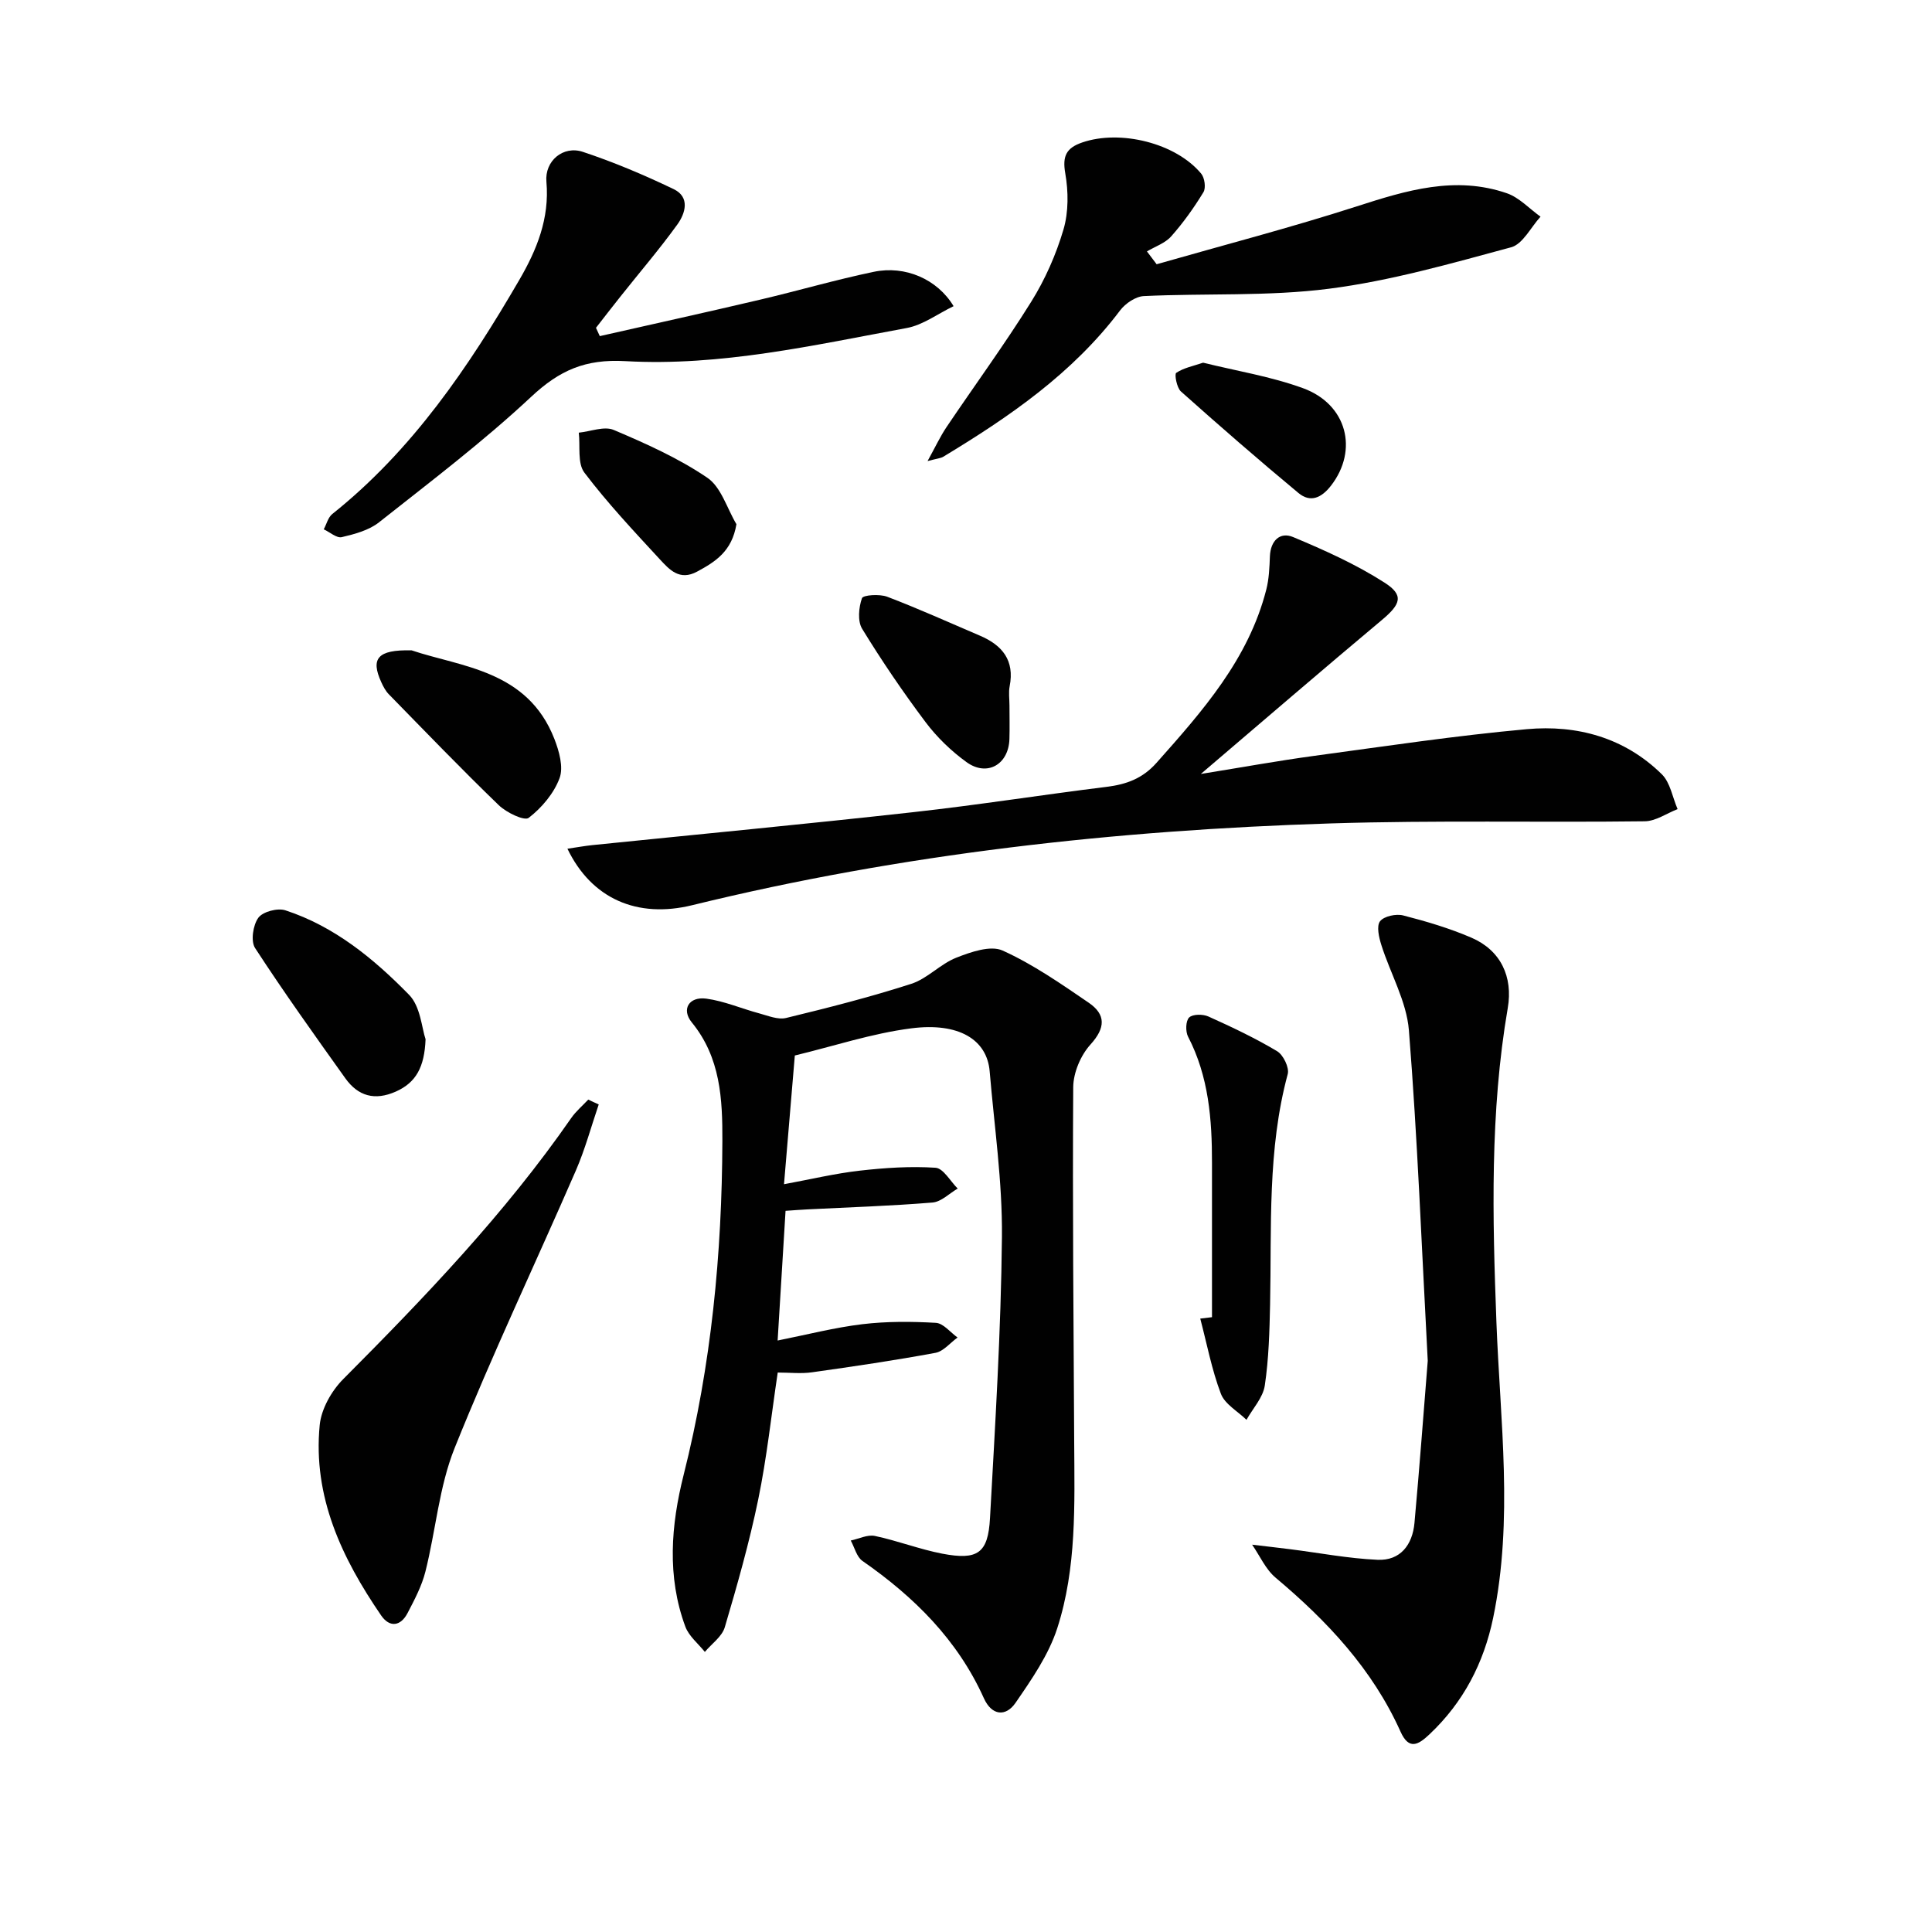 <svg enable-background="new 0 0 400 400" viewBox="0 0 400 400" xmlns="http://www.w3.org/2000/svg"><g fill="#010101"><path d="m161.02 284.17c-1.34 8.96-2.27 17.71-4.04 26.29-1.84 8.91-4.34 17.71-6.92 26.44-.57 1.94-2.71 3.42-4.13 5.11-1.38-1.73-3.31-3.26-4.04-5.24-3.84-10.38-2.97-21.02-.35-31.41 5.73-22.72 7.94-45.79 8.02-69.13.03-8.67-.37-17.26-6.33-24.55-2.22-2.71-.58-5.41 3.02-4.92 3.72.51 7.29 2.07 10.95 3.05 1.82.49 3.87 1.36 5.55.95 8.7-2.11 17.4-4.32 25.92-7.07 3.34-1.08 6.01-4.11 9.32-5.41 3-1.18 7.08-2.61 9.59-1.48 6.28 2.84 12.07 6.87 17.81 10.79 3.59 2.45 3.52 5.21.37 8.68-2.02 2.23-3.54 5.82-3.56 8.82-.16 24.48.07 48.97.2 73.46.07 12.98.53 26.08-3.51 38.57-1.79 5.52-5.3 10.59-8.64 15.44-1.99 2.89-4.9 2.7-6.55-.96-5.44-12.08-14.42-20.97-25.13-28.42-1.21-.84-1.64-2.79-2.43-4.23 1.67-.35 3.46-1.27 4.99-.95 4.7.99 9.24 2.76 13.95 3.67 7.34 1.4 9.49-.07 9.89-7.36 1.07-19.4 2.28-38.81 2.47-58.23.11-11.42-1.58-22.86-2.54-34.28-.55-6.54-6.36-10.17-16.26-8.89-8.15 1.05-16.09 3.7-24.08 5.62-.72 8.61-1.44 17.13-2.24 26.65 5.5-1.01 10.57-2.23 15.71-2.81 5.19-.59 10.47-.94 15.66-.6 1.62.11 3.07 2.8 4.59 4.31-1.73 1-3.4 2.74-5.21 2.89-8.61.71-17.25.98-25.88 1.42-1.46.07-2.93.19-4.55.3-.53 8.68-1.04 17.07-1.64 26.85 6.12-1.22 11.79-2.69 17.55-3.38 5.02-.6 10.15-.57 15.21-.28 1.55.09 3 1.97 4.49 3.04-1.52 1.09-2.91 2.86-4.57 3.17-8.46 1.57-16.97 2.82-25.49 4.02-2.3.34-4.65.06-7.17.06z"/><path d="m117.48 175.72c2.05-.3 3.61-.59 5.17-.75 22.14-2.26 44.31-4.36 66.43-6.82 13.37-1.48 26.66-3.59 40.02-5.24 4.11-.51 7.44-1.71 10.35-4.98 9.55-10.74 19.04-21.46 22.72-35.86.57-2.22.66-4.58.75-6.89.13-3.24 2.09-5.12 4.8-3.99 6.51 2.72 13.03 5.65 18.94 9.44 4.08 2.61 3.33 4.47-.53 7.71-12.19 10.2-24.23 20.58-37.51 31.9 8.74-1.41 16.09-2.75 23.48-3.75 14.64-1.98 29.28-4.19 43.99-5.52 10.42-.95 20.26 1.74 27.98 9.34 1.75 1.73 2.2 4.77 3.26 7.21-2.27.88-4.54 2.5-6.82 2.52-21.66.27-43.34-.24-64.98.44-44.57 1.4-88.75 6.28-132.17 16.92-11.44 2.82-20.9-1.34-25.88-11.68z"/><path d="m295.6 281.74c-1.27-23.63-2.12-46.05-3.9-68.41-.48-6.01-3.84-11.76-5.71-17.69-.5-1.58-1.03-3.9-.27-4.9.81-1.05 3.32-1.59 4.79-1.21 4.8 1.23 9.62 2.66 14.16 4.62 6.04 2.61 8.6 8.09 7.5 14.53-3.71 21.6-3.17 43.32-2.35 65.12.77 20.37 3.54 40.83-.68 61.17-1.95 9.38-6.17 17.49-13.18 24.1-2.28 2.15-4.24 3.37-6-.56-5.79-12.9-15.16-22.88-25.85-31.86-2.08-1.74-3.27-4.53-4.87-6.84 2.63.31 5.26.61 7.89.94 6.03.76 12.03 1.92 18.08 2.19 4.73.21 7.23-3.12 7.64-7.62 1.05-11.55 1.91-23.14 2.75-33.58z"/><path d="m197.43 63.39c-3.27 1.57-6.33 3.9-9.69 4.52-19.27 3.56-38.59 7.97-58.27 6.86-8.29-.47-13.63 1.9-19.47 7.36-9.94 9.29-20.84 17.56-31.53 26.01-2.1 1.66-5.03 2.44-7.71 3.07-1.06.25-2.47-1.04-3.73-1.62.58-1.07.89-2.47 1.77-3.17 16.59-13.23 28.23-30.43 38.73-48.49 3.6-6.19 6.27-12.7 5.6-20.28-.39-4.36 3.49-7.56 7.54-6.21 6.42 2.13 12.71 4.79 18.81 7.72 3.43 1.65 2.43 5.01.75 7.33-3.69 5.11-7.81 9.91-11.73 14.85-1.72 2.16-3.41 4.35-5.11 6.53.26.57.53 1.15.79 1.72 11.03-2.5 22.07-4.93 33.07-7.52 7.9-1.85 15.71-4.14 23.64-5.79 6.52-1.37 13.19 1.52 16.54 7.11z"/><path d="m239.47 54.71c13.83-3.96 27.76-7.58 41.45-11.99 10.26-3.31 20.38-6.39 31.06-2.71 2.57.89 4.66 3.2 6.97 4.85-2.01 2.19-3.67 5.69-6.1 6.34-12.45 3.36-24.96 6.95-37.7 8.58-12.62 1.62-25.54.91-38.32 1.52-1.71.08-3.83 1.52-4.92 2.96-9.82 13.03-22.92 22.03-36.63 30.31-.52.31-1.21.35-3.24.89 1.65-2.99 2.63-5.1 3.91-7.01 5.84-8.67 12.04-17.13 17.56-25.99 2.87-4.6 5.14-9.75 6.67-14.94 1.07-3.63 1.03-7.88.37-11.65-.63-3.6.25-5.25 3.5-6.37 7.89-2.72 19.39.11 24.65 6.46.71.86 1 2.94.46 3.83-1.96 3.22-4.18 6.33-6.68 9.15-1.25 1.41-3.32 2.1-5.02 3.11.68.88 1.34 1.77 2.01 2.66z"/><path d="m123.96 228.66c-1.56 4.58-2.82 9.28-4.74 13.7-8.33 19.16-17.31 38.06-25.09 57.43-3.23 8.04-3.91 17.08-6.05 25.58-.75 2.99-2.26 5.84-3.7 8.6-1.43 2.75-3.71 3.05-5.47.49-8.13-11.86-14.16-24.57-12.72-39.4.32-3.33 2.44-7.09 4.87-9.53 16.92-16.99 33.47-34.26 47.19-54.03.98-1.42 2.35-2.56 3.54-3.84.71.35 1.44.67 2.17 1z"/><path d="m250.93 272.71c0-10.63-.01-21.26 0-31.9.01-9.04-.67-17.93-4.96-26.19-.55-1.07-.49-3.27.23-3.96.75-.72 2.86-.72 4-.2 4.84 2.18 9.66 4.46 14.21 7.18 1.28.76 2.56 3.41 2.2 4.74-4.23 15.66-3.32 31.67-3.65 47.6-.12 5.64-.27 11.33-1.1 16.89-.38 2.5-2.47 4.73-3.79 7.09-1.82-1.78-4.48-3.24-5.3-5.4-1.9-5.01-2.9-10.36-4.27-15.56.82-.1 1.63-.19 2.43-.29z"/><path d="m88.11 215.16c-.23 5.79-1.98 8.98-6.16 10.84-4.36 1.93-7.81.95-10.46-2.76-6.35-8.9-12.72-17.8-18.68-26.96-.93-1.43-.43-4.74.67-6.26.92-1.27 3.99-2.08 5.6-1.55 10.17 3.32 18.31 10.03 25.61 17.49 2.38 2.41 2.63 6.92 3.42 9.2z"/><path d="m85.23 134.65c10.22 3.45 23.98 4.06 29.55 18.34.98 2.52 1.92 5.84 1.07 8.12-1.17 3.16-3.7 6.14-6.39 8.22-.9.69-4.6-1.09-6.18-2.61-7.76-7.49-15.24-15.27-22.78-22.98-.68-.69-1.16-1.62-1.57-2.52-2.19-4.82-.86-6.75 6.3-6.57z"/><path d="m209 146.05c0 2.33.06 4.66-.01 6.98-.17 5.26-4.63 7.83-8.88 4.76-3.18-2.3-6.14-5.16-8.49-8.29-4.67-6.22-9.06-12.68-13.12-19.31-.98-1.6-.71-4.43-.04-6.34.24-.67 3.66-.9 5.23-.3 6.49 2.47 12.83 5.34 19.22 8.07 4.61 1.97 7.18 5.11 6.13 10.45-.25 1.28-.04 2.66-.04 3.98z"/><path d="m152.47 108.53c-.93 5.62-4.35 7.77-8.15 9.82-3.63 1.96-5.73-.42-7.69-2.53-5.39-5.84-10.85-11.65-15.64-17.97-1.47-1.94-.83-5.47-1.16-8.27 2.44-.24 5.27-1.41 7.25-.56 6.67 2.83 13.4 5.84 19.36 9.89 2.87 1.94 4.07 6.34 6.03 9.62z"/><path d="m249.09 75.09c6.92 1.71 14.02 2.85 20.66 5.27 9.17 3.34 11.52 12.84 5.82 20.19-2 2.57-4.28 3.56-6.74 1.52-8.25-6.85-16.34-13.89-24.34-21.03-.86-.77-1.36-3.58-.97-3.84 1.52-1.03 3.48-1.4 5.57-2.11z"/></g></svg>
